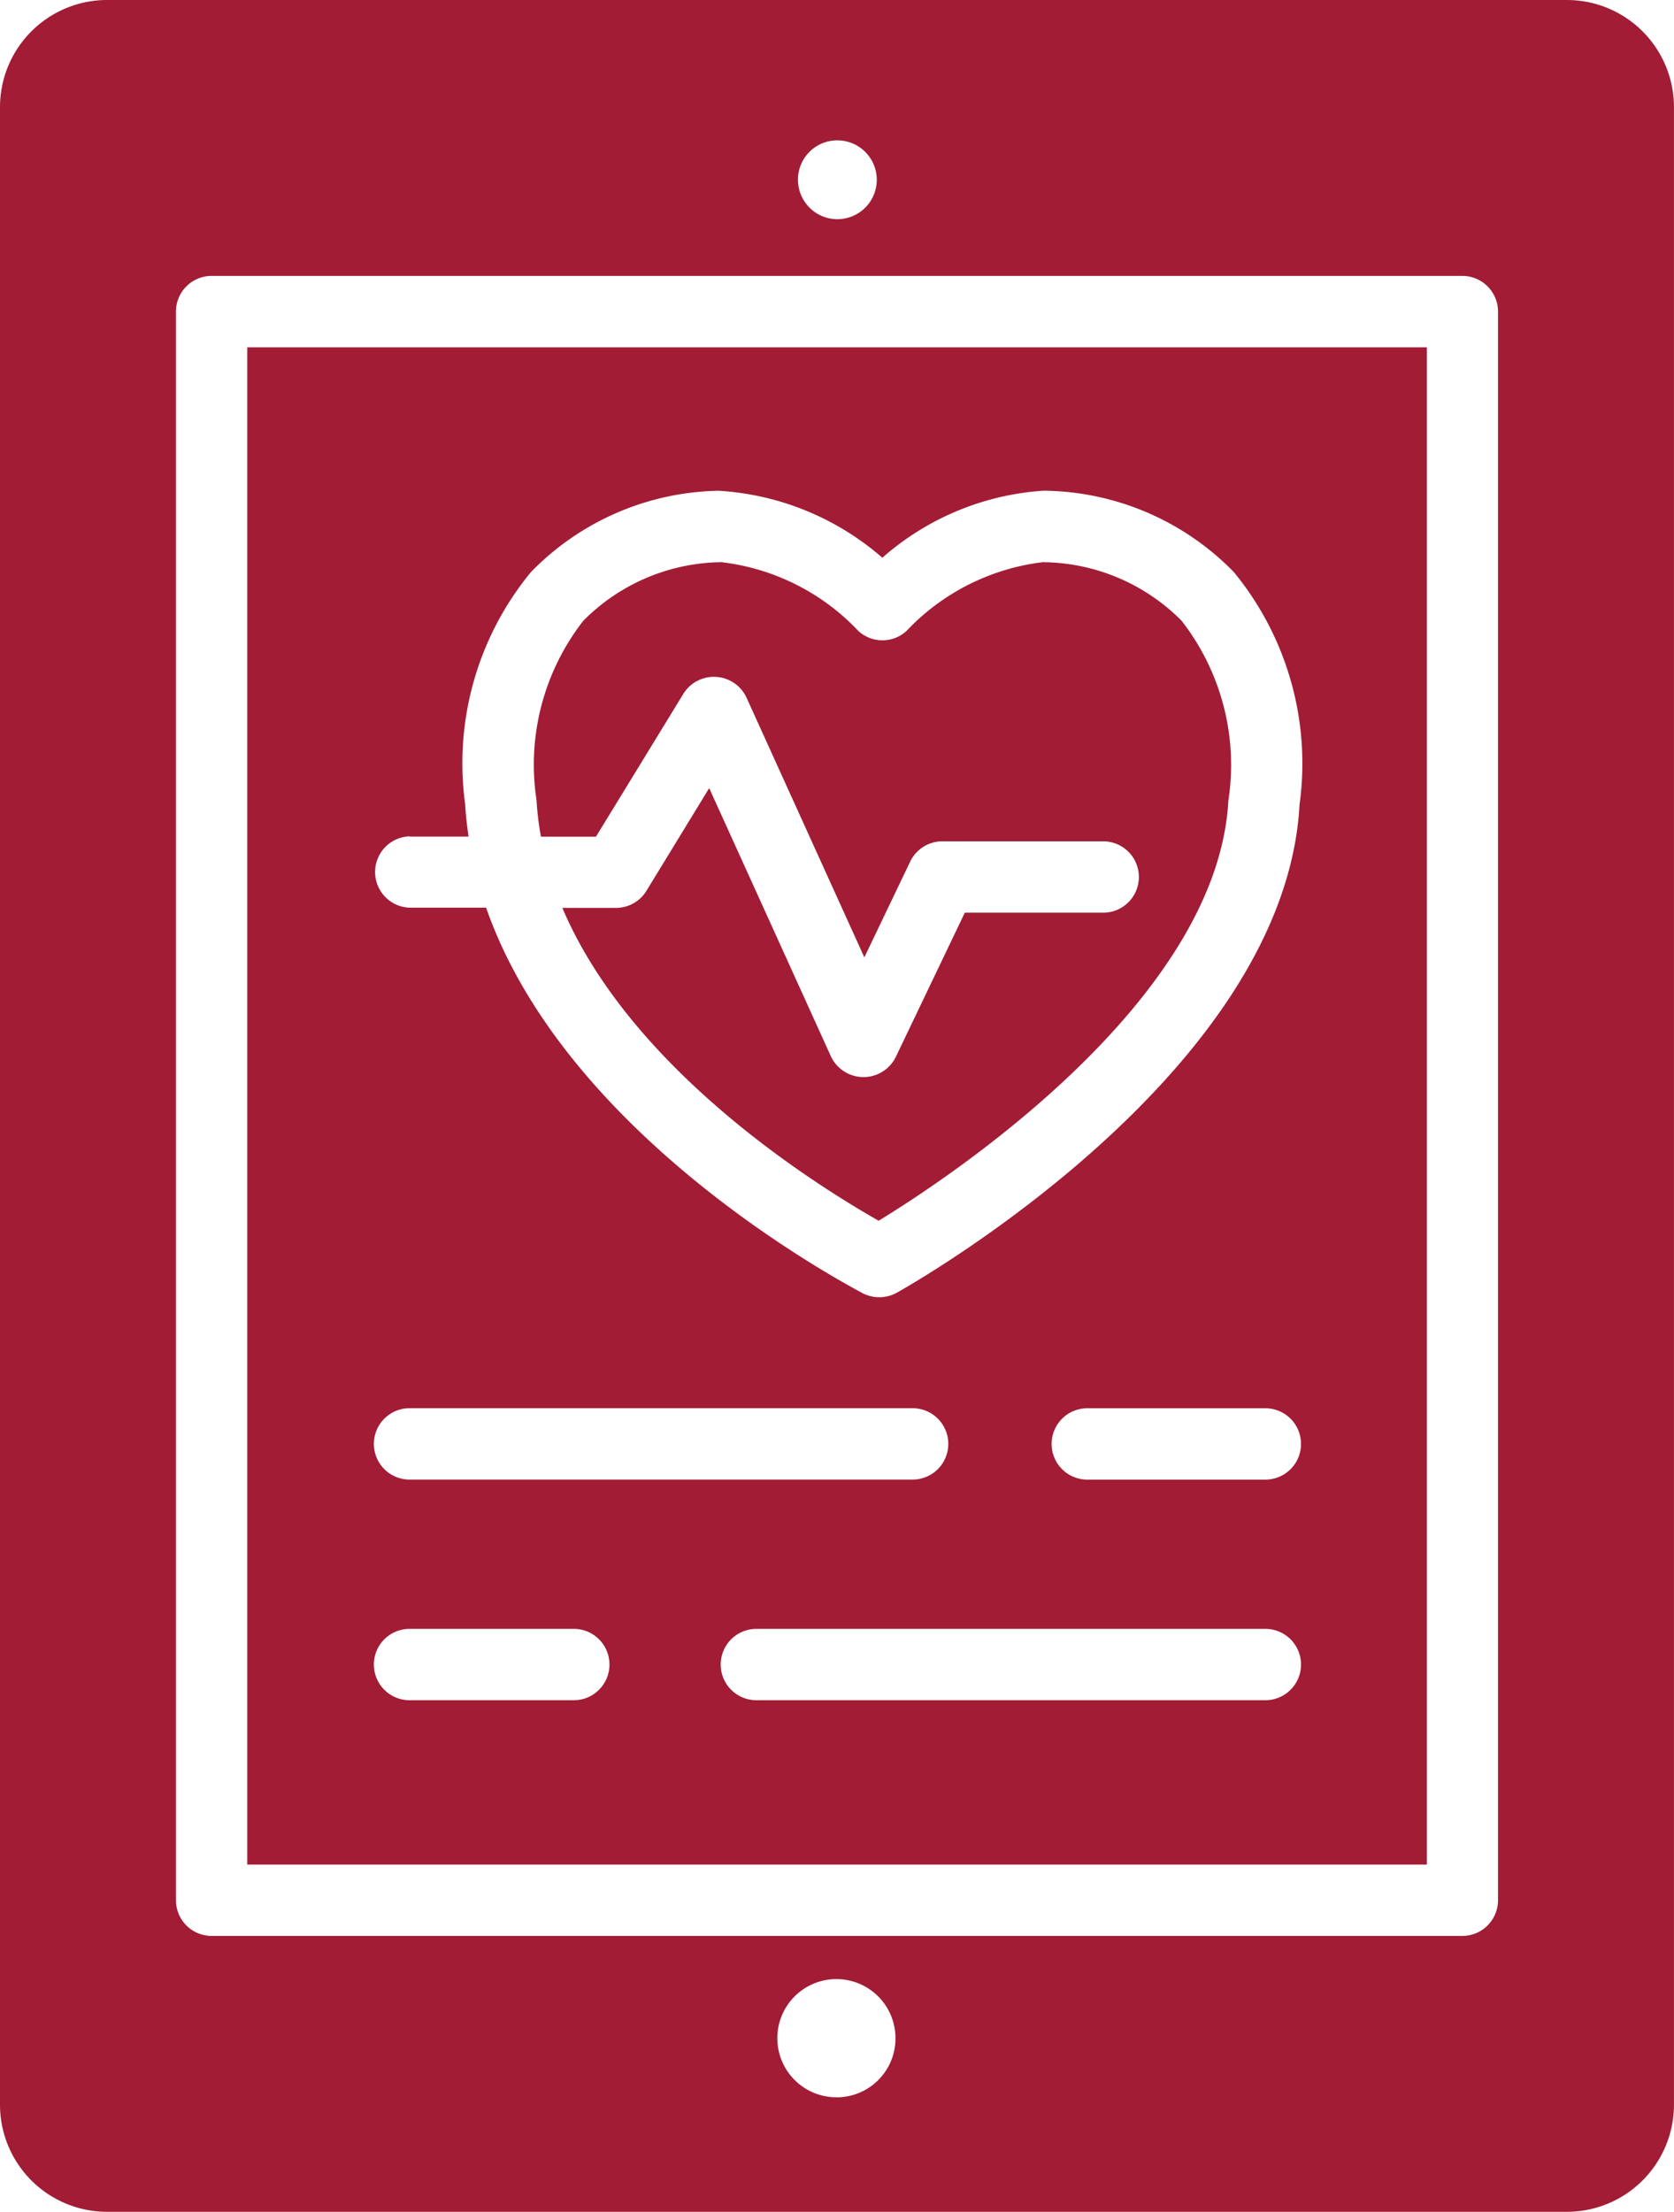 <?xml version="1.0" encoding="UTF-8"?> <svg xmlns="http://www.w3.org/2000/svg" width="37.859" height="50" viewBox="0 0 37.859 50"><defs><style>.a{fill:#a21c35;}</style></defs><g transform="translate(-15.055)"><path class="a" d="M48.42,34.485a.813.813,0,0,1,1.422.088l2.667,5.876,1.037-2.165a.807.807,0,0,1,.727-.458h3.638a.806.806,0,1,1,0,1.613H54.781l-1.564,3.268a.814.814,0,0,1-1.462-.015L49,36.623,47.58,38.946a.807.807,0,0,1-.688.385H45.679c1.53,3.6,5.594,6.185,7.153,7.072,1.593-.973,7.665-4.97,7.91-9.5a5.3,5.3,0,0,0-1.059-4.064h0a4.472,4.472,0,0,0-3.12-1.323h-.02a5.069,5.069,0,0,0-3.083,1.557.807.807,0,0,1-1.084,0,5.064,5.064,0,0,0-3.1-1.557h-.021a4.463,4.463,0,0,0-3.1,1.322,5.287,5.287,0,0,0-1.06,4.056,6.669,6.669,0,0,0,.1.826H46.44Z" transform="translate(-17.906 -18.807)"></path><path class="a" d="M28.923,53.768H55.6v-34.3H28.923Zm23.025-3.716H40.437a.806.806,0,1,1,0-1.613H51.948a.806.806,0,1,1,0,1.613Zm0-4.987H47.921a.806.806,0,0,1,0-1.613h4.027a.806.806,0,1,1,0,1.613ZM32.593,30.528h1.335c-.035-.241-.063-.484-.077-.731a6.8,6.8,0,0,1,1.486-5.246,6.071,6.071,0,0,1,4.244-1.84,6.2,6.2,0,0,1,3.705,1.514,6.123,6.123,0,0,1,3.64-1.515h.037a6.09,6.09,0,0,1,4.273,1.84A6.813,6.813,0,0,1,52.722,29.8c-.328,6.074-8.755,10.842-9.113,11.042a.818.818,0,0,1-.774.006c-1.25-.669-6.826-3.886-8.51-8.712H32.593a.807.807,0,0,1,0-1.613Zm0,12.923H43.971a.806.806,0,1,1,0,1.613H32.593a.806.806,0,0,1,0-1.613Zm0,4.988h3.715a.806.806,0,1,1,0,1.613H32.593a.806.806,0,1,1,0-1.613Z" transform="translate(-8.276 -11.617)"></path><path class="a" d="M50.495,0H17.474a2.422,2.422,0,0,0-2.419,2.419V47.581A2.422,2.422,0,0,0,17.474,50h33.02a2.422,2.422,0,0,0,2.419-2.419V2.419A2.422,2.422,0,0,0,50.495,0ZM33.984,3.173a.891.891,0,1,1-.882.891A.887.887,0,0,1,33.984,3.173Zm0,44.238a1.336,1.336,0,1,1,1.323-1.336A1.331,1.331,0,0,1,33.984,47.412Zm14.95-4.454a.807.807,0,0,1-.806.806H19.84a.807.807,0,0,1-.806-.806V7.043a.807.807,0,0,1,.806-.806H48.128a.807.807,0,0,1,.806.806V42.957Z"></path></g></svg> 